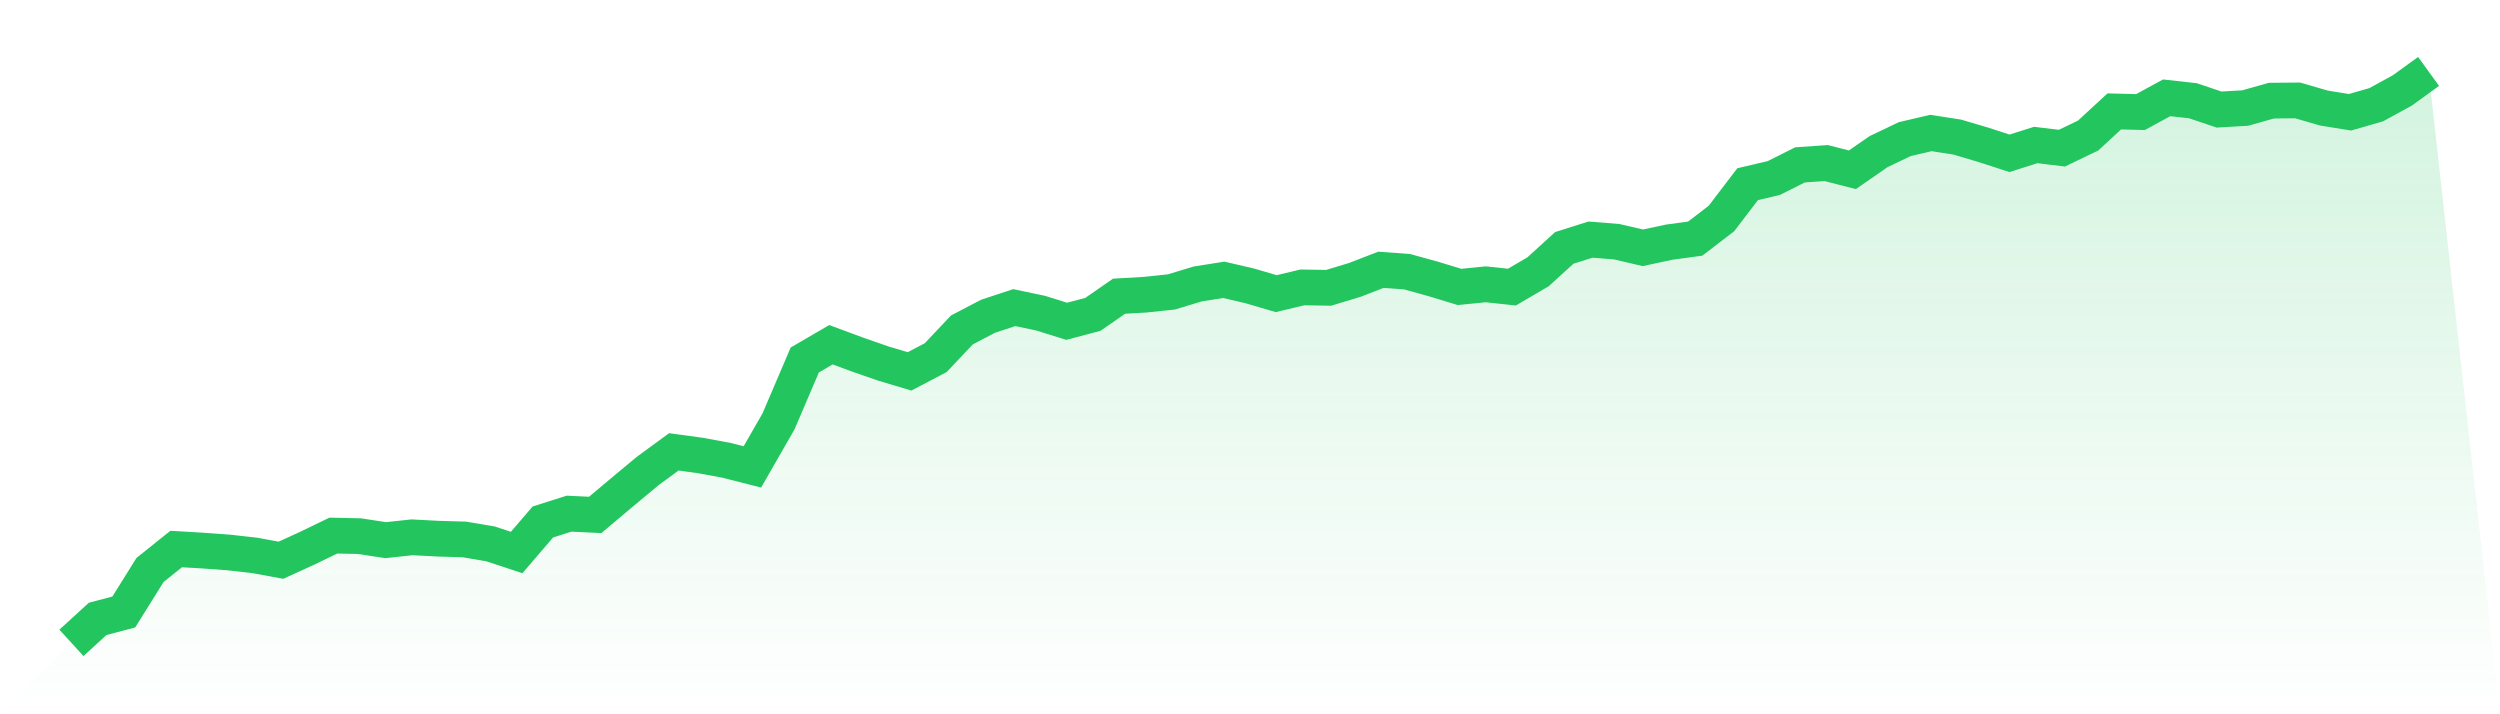 <svg viewBox="0 0 140 40" xmlns="http://www.w3.org/2000/svg">
<defs>
<linearGradient id="gradient" x1="0" x2="0" y1="0" y2="1">
<stop offset="0%" stop-color="#22c55e" stop-opacity="0.2"/>
<stop offset="100%" stop-color="#22c55e" stop-opacity="0"/>
</linearGradient>
</defs>
<path d="M4,36 L4,36 L5.467,34.658 L6.933,34.271 L8.4,31.92 L9.867,30.745 L11.333,30.831 L12.8,30.938 L14.267,31.103 L15.733,31.373 L17.2,30.703 L18.667,29.993 L20.133,30.025 L21.6,30.249 L23.067,30.089 L24.533,30.166 L26,30.209 L27.467,30.457 L28.933,30.94 L30.4,29.23 L31.867,28.765 L33.333,28.835 L34.8,27.599 L36.267,26.379 L37.733,25.304 L39.2,25.504 L40.667,25.774 L42.133,26.147 L43.6,23.591 L45.067,20.159 L46.533,19.305 L48,19.849 L49.467,20.359 L50.933,20.797 L52.4,20.028 L53.867,18.475 L55.333,17.709 L56.8,17.226 L58.267,17.535 L59.733,17.992 L61.2,17.605 L62.667,16.588 L64.133,16.503 L65.6,16.348 L67.067,15.902 L68.533,15.67 L70,16.012 L71.467,16.444 L72.933,16.094 L74.4,16.118 L75.867,15.675 L77.333,15.107 L78.8,15.216 L80.267,15.622 L81.733,16.068 L83.2,15.921 L84.667,16.078 L86.133,15.219 L87.6,13.882 L89.067,13.418 L90.533,13.535 L92,13.877 L93.467,13.562 L94.933,13.362 L96.4,12.236 L97.867,10.314 L99.333,9.97 L100.8,9.233 L102.267,9.132 L103.733,9.508 L105.2,8.491 L106.667,7.79 L108.133,7.448 L109.6,7.675 L111.067,8.11 L112.533,8.585 L114,8.12 L115.467,8.297 L116.933,7.592 L118.4,6.239 L119.867,6.276 L121.333,5.478 L122.8,5.641 L124.267,6.135 L125.733,6.05 L127.2,5.636 L128.667,5.623 L130.133,6.05 L131.6,6.287 L133.067,5.865 L134.533,5.062 L136,4 L140,40 L0,40 z" fill="url(#gradient)"/>
<path d="M4,36 L4,36 L5.467,34.658 L6.933,34.271 L8.4,31.92 L9.867,30.745 L11.333,30.831 L12.8,30.938 L14.267,31.103 L15.733,31.373 L17.2,30.703 L18.667,29.993 L20.133,30.025 L21.6,30.249 L23.067,30.089 L24.533,30.166 L26,30.209 L27.467,30.457 L28.933,30.94 L30.4,29.23 L31.867,28.765 L33.333,28.835 L34.8,27.599 L36.267,26.379 L37.733,25.304 L39.2,25.504 L40.667,25.774 L42.133,26.147 L43.6,23.591 L45.067,20.159 L46.533,19.305 L48,19.849 L49.467,20.359 L50.933,20.797 L52.4,20.028 L53.867,18.475 L55.333,17.709 L56.8,17.226 L58.267,17.535 L59.733,17.992 L61.2,17.605 L62.667,16.588 L64.133,16.503 L65.6,16.348 L67.067,15.902 L68.533,15.67 L70,16.012 L71.467,16.444 L72.933,16.094 L74.4,16.118 L75.867,15.675 L77.333,15.107 L78.8,15.216 L80.267,15.622 L81.733,16.068 L83.2,15.921 L84.667,16.078 L86.133,15.219 L87.6,13.882 L89.067,13.418 L90.533,13.535 L92,13.877 L93.467,13.562 L94.933,13.362 L96.4,12.236 L97.867,10.314 L99.333,9.97 L100.8,9.233 L102.267,9.132 L103.733,9.508 L105.2,8.491 L106.667,7.79 L108.133,7.448 L109.6,7.675 L111.067,8.11 L112.533,8.585 L114,8.12 L115.467,8.297 L116.933,7.592 L118.4,6.239 L119.867,6.276 L121.333,5.478 L122.8,5.641 L124.267,6.135 L125.733,6.05 L127.2,5.636 L128.667,5.623 L130.133,6.05 L131.6,6.287 L133.067,5.865 L134.533,5.062 L136,4" fill="none" stroke="#22c55e" stroke-width="2"/>
</svg>